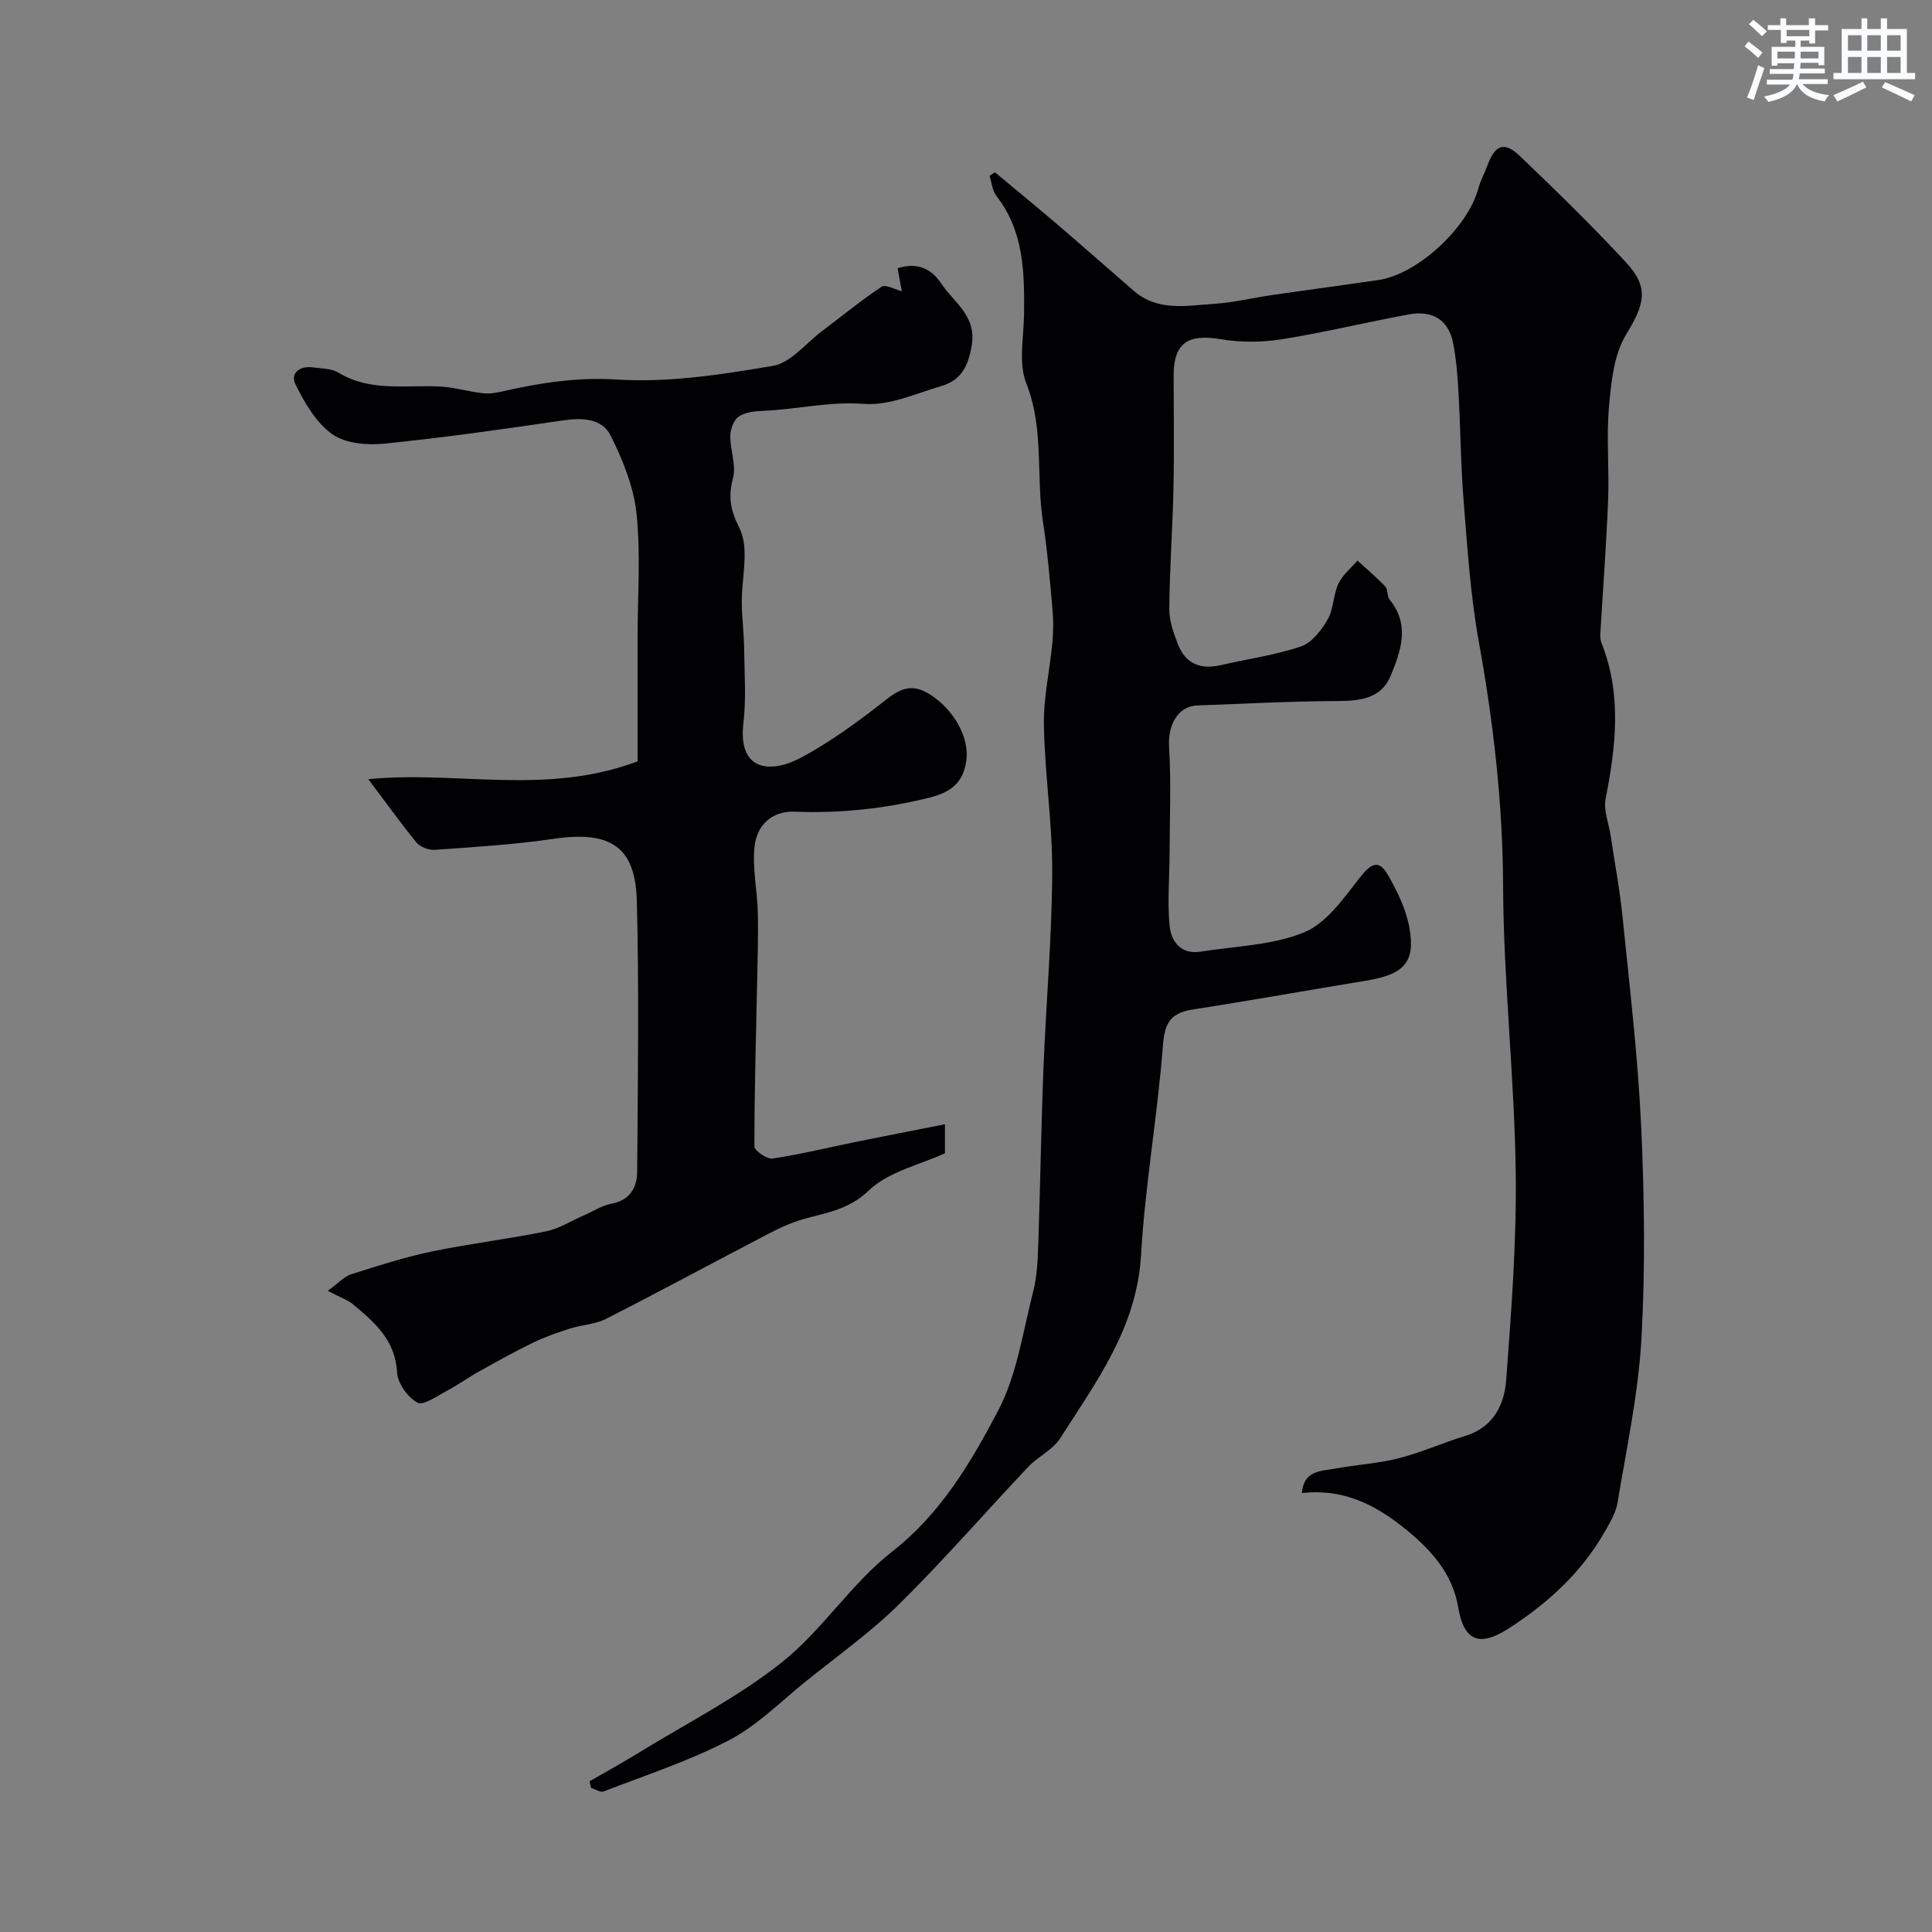<svg enable-background="new 0 0 400 400" viewBox="0 0 400 400" xmlns="http://www.w3.org/2000/svg"><rect x="0" y="0" width="400" height="400" fill="#808080" stroke="none"/><path d="m122.07 368.79c3.35-1.94 6.75-3.8 10.05-5.83 10-6.15 20.62-11.53 29.75-18.79 8.37-6.65 14.36-16.3 22.77-22.87 10.16-7.92 16.33-18.46 21.99-29.19 3.92-7.44 5.14-16.34 7.27-24.67.8-3.14.95-6.49 1.06-9.75.42-12.1.59-24.2 1.07-36.3.53-13.54 1.74-27.06 1.82-40.6.06-10.2-1.53-20.39-1.72-30.6-.11-5.69 1.21-11.39 1.75-17.1.22-2.31.23-4.68.02-6.99-.54-6.03-1.03-12.07-1.96-18.04-1.48-9.51.28-19.28-3.46-28.7-1.66-4.19-.51-9.54-.46-14.37.09-8.61-.03-17.11-5.71-24.4-.86-1.1-.98-2.78-1.44-4.19.37-.24.74-.49 1.12-.73 4.37 3.64 8.77 7.24 13.09 10.94 5.26 4.5 10.43 9.08 15.66 13.61 5.01 4.34 11.02 3.05 16.74 2.68 4.06-.27 8.06-1.27 12.1-1.85 7.26-1.05 14.53-2.01 21.79-3.07 8.13-1.19 18.54-10.84 20.71-18.98.41-1.56 1.24-3.01 1.79-4.53 1.63-4.51 3.52-5.31 6.81-2.16 7.51 7.19 14.98 14.45 22.03 22.08 4.86 5.25 3.67 8.78-.04 14.87-2.53 4.16-3.09 9.81-3.54 14.88-.57 6.45.07 12.99-.19 19.48-.36 9.21-1.08 18.41-1.61 27.62-.04.61.01 1.29.23 1.85 4.25 10.67 3 21.43.86 32.31-.47 2.37.66 5.05 1.04 7.59.85 5.64 1.91 11.26 2.48 16.93 1.45 14.38 3.17 28.76 3.84 43.19.68 14.67.88 29.43.06 44.08-.64 11.36-3.08 22.62-4.94 33.89-.36 2.16-1.61 4.24-2.74 6.2-4.83 8.39-11.76 14.7-19.84 19.9-6.07 3.91-9.25 2.52-10.41-4.38-1.03-6.14-4.54-10.71-9.28-14.84-6.72-5.85-13.83-9.89-23.09-8.83.37-4.73 3.96-4.54 6.89-5.07 4.37-.8 8.86-1.05 13.15-2.14 4.7-1.2 9.19-3.22 13.85-4.65 5.71-1.76 8.02-6.42 8.4-11.45 1.09-14.5 2.2-29.06 1.98-43.57-.3-19.65-2.53-39.27-2.61-58.91-.07-17.08-2.01-33.77-5.03-50.5-1.72-9.5-2.34-19.21-3.12-28.86-.62-7.57-.66-15.19-1.09-22.78-.19-3.43-.45-6.9-1.13-10.26-.94-4.67-4.2-6.75-9.18-5.84-8.81 1.62-17.53 3.76-26.37 5.16-4.13.65-8.54.64-12.66-.05-6.69-1.11-9.62.84-9.63 7.5 0 7.83.13 15.67-.04 23.5-.17 8.27-.8 16.53-.86 24.8-.02 2.5.89 5.11 1.83 7.48 1.57 3.97 4.7 5.18 8.82 4.22 5.54-1.28 11.24-2.06 16.6-3.87 2.25-.76 4.25-3.36 5.54-5.59 1.25-2.17 1.14-5.09 2.22-7.4.85-1.81 2.6-3.21 3.95-4.79 1.94 1.78 3.97 3.48 5.77 5.39.58.62.32 2.01.88 2.69 4.28 5.22 2.33 10.64.23 15.76-1.88 4.6-6.11 5.22-10.77 5.24-9.77.04-19.53.55-29.3.92-4.02.15-6.09 4.09-5.82 8.53.45 7.36.13 14.77.11 22.16-.02 4.99-.48 10.02.01 14.96.32 3.22 2.34 5.96 6.39 5.32 7.21-1.15 14.87-1.3 21.46-4 4.62-1.89 8.15-7.03 11.48-11.27 2.34-2.99 3.96-3.89 5.81-.7 2 3.45 3.85 7.26 4.52 11.14 1.25 7.13-1.22 9.58-9.1 10.86-11.9 1.94-23.77 4.09-35.69 5.93-4.48.69-5.89 2.59-6.25 7.35-1.1 14.53-3.7 28.96-4.54 43.5-.86 14.99-9.24 26.22-16.77 37.98-1.53 2.39-4.57 3.74-6.59 5.88-8.91 9.43-17.43 19.26-26.65 28.36-5.92 5.85-12.8 10.74-19.31 15.98-5.23 4.21-10.09 9.17-15.94 12.23-8.26 4.32-17.26 7.24-26 10.63-.68.26-1.74-.47-2.62-.74-.08-.48-.19-.93-.29-1.37z" fill="#010103"/><path d="m76.26 161.32c18.36-1.82 36.63 3.48 55.75-3.69 0-7.97 0-16.89 0-25.8 0-8.5.66-17.06-.22-25.47-.58-5.53-2.83-11.1-5.35-16.15-1.8-3.63-5.92-3.75-9.94-3.16-12.27 1.8-24.57 3.55-36.91 4.8-3.56.36-8.05-.02-10.78-1.94-3.32-2.34-5.7-6.45-7.6-10.24-1.21-2.41.85-3.99 3.63-3.6 1.77.25 3.8.21 5.23 1.08 6.74 4.1 14.13 2.45 21.3 2.9 2.89.18 5.74 1.05 8.63 1.37 1.35.15 2.79-.1 4.14-.41 7.79-1.77 15.38-2.95 23.66-2.43 10.68.67 21.62-1.03 32.26-2.84 3.63-.62 6.71-4.6 10.01-7.09 4.14-3.12 8.14-6.42 12.45-9.28.83-.55 2.78.58 4.19.93-.27-1.48-.55-3.03-.87-4.78 4.11-1.26 6.98.07 9.1 3.27 2.61 3.93 7.25 6.55 6.25 12.69-.7 4.3-2.2 7.25-6.24 8.43-5.29 1.55-10.8 4.11-16.02 3.71-7.15-.55-13.88 1.14-20.82 1.43-1.76.07-3.77.27-5.15 1.19-1.04.69-1.74 2.62-1.76 4-.04 2.91 1.26 6.04.57 8.7-1.03 3.95-.59 6.55 1.35 10.47 2.09 4.22.38 10.29.46 15.56.04 3.09.44 6.18.48 9.27.07 5.18.45 10.41-.15 15.52-1.17 10.12 5.89 10.33 11.88 7.13 6.29-3.36 12.13-7.68 17.76-12.1 3.16-2.48 5.55-3.24 9.12-.93 4.8 3.11 8.09 8.82 7.39 13.67-.66 4.55-3.19 6.5-7.63 7.61-9.2 2.29-18.43 3.28-27.87 2.91-4.87-.19-7.87 2.89-8.34 7.22-.49 4.5.58 9.15.68 13.74.11 5.17-.07 10.35-.17 15.52-.22 10.95-.56 21.89-.53 32.84 0 .88 2.6 2.66 3.76 2.49 5.75-.86 11.43-2.26 17.14-3.42 6.03-1.23 12.08-2.4 18.54-3.67v6c-5.19 2.39-11.69 3.79-15.77 7.71-4.23 4.06-8.87 4.58-13.68 5.97-2.46.71-4.83 1.81-7.11 3-11.21 5.84-22.33 11.86-33.6 17.6-2.24 1.14-5 1.23-7.46 2.01-2.61.83-5.22 1.74-7.67 2.93-3.81 1.85-7.52 3.92-11.22 5.99-2.25 1.25-4.34 2.78-6.62 3.98-2 1.06-4.86 3.11-6.09 2.44-2.01-1.1-4.09-4-4.21-6.24-.34-6.64-4.59-10.33-9.03-14.04-1.2-1-2.79-1.53-5.32-2.87 2.13-1.54 3.37-2.95 4.9-3.44 5.5-1.76 11.04-3.53 16.69-4.71 7.81-1.63 15.77-2.56 23.59-4.16 2.73-.56 5.25-2.19 7.86-3.32 1.9-.83 3.73-2.03 5.72-2.41 3.87-.73 5.28-3.4 5.3-6.67.13-18.66.41-37.33-.07-55.98-.29-11.07-5.2-14.68-17.32-12.88-8.11 1.2-16.34 1.68-24.53 2.27-1.24.09-3.01-.59-3.78-1.52-3.38-4.16-6.49-8.51-9.96-13.11z" fill="#010103"/><g fill="#fafbfc"><path d="m361.2 9.6.8-1c.9.7 1.9 1.4 2.9 2.3l-.9 1.1c-1-1-2-1.8-2.8-2.4zm.5 10.6c.9-2.1 1.6-4.3 2.3-6.7.4.2.8.4 1.3.6-.7 2.1-1.5 4.3-2.2 6.6zm.4-15.2.9-.9c1 .8 2 1.6 2.8 2.4l-1 1c-.9-.9-1.8-1.7-2.7-2.5zm12.5-1.2h1.2v1.4h2.7v1.1h-2.7v2.7h-1.2v-.6h-1.8v1.3h4.9v3.8h-1.2v-.5h-3.7c0 .4-.1.9-.1 1.2h5.1v1h-5.2c0 .5-.1.9-.2 1.2h6v1h-5.2c1.1 1.3 2.9 2 5.5 2.3-.4.4-.7.8-.9 1.3-2.9-.5-4.8-1.6-5.7-3.5h-.1c-.8 1.7-2.7 2.9-5.9 3.6-.2-.4-.6-.8-.9-1.1 2.8-.6 4.6-1.4 5.4-2.5h-4.8v-1h5.3c.1-.3.2-.7.2-1.2h-4.9v-1h5c0-.4 0-.8.1-1.2h-3.5v.5h-1.2v-3.9h4.9v-1.3h-1.8v.5h-1.2v-2.7h-2.7v-1h2.6v-1.4h1.2v1.4h4.7v-1.4zm-6.6 8.3h3.6c0-.4 0-.9 0-1.4h-3.6zm1.9-4.6h4.7v-1.3h-4.7zm6.6 3.2h-3.7v1.4h3.7z"/><path d="m385.3 3.8h1.3v2.2h2.8v-2.2h1.3v2.2h4.1v9.1h1.7v1.3h-16.9v-1.3h1.7v-9.1h4.1v-2.2zm.4 13.1.7 1.2c-1.8.9-3.8 1.9-6 2.9-.2-.4-.5-.8-.8-1.3 2.3-1 4.3-1.9 6.1-2.8zm-3.1-6.4h2.8v-3.2h-2.8zm0 4.6h2.8v-3.3h-2.8zm4-4.6h2.8v-3.2h-2.8zm0 4.6h2.8v-3.3h-2.8zm3.7 1.9c2.1.9 4.1 1.8 6.1 2.7l-.7 1.3c-2.2-1.1-4.2-2-6.1-2.9zm3.2-9.7h-2.8v3.2h2.8zm-2.8 7.8h2.8v-3.3h-2.8z"/></g></svg>